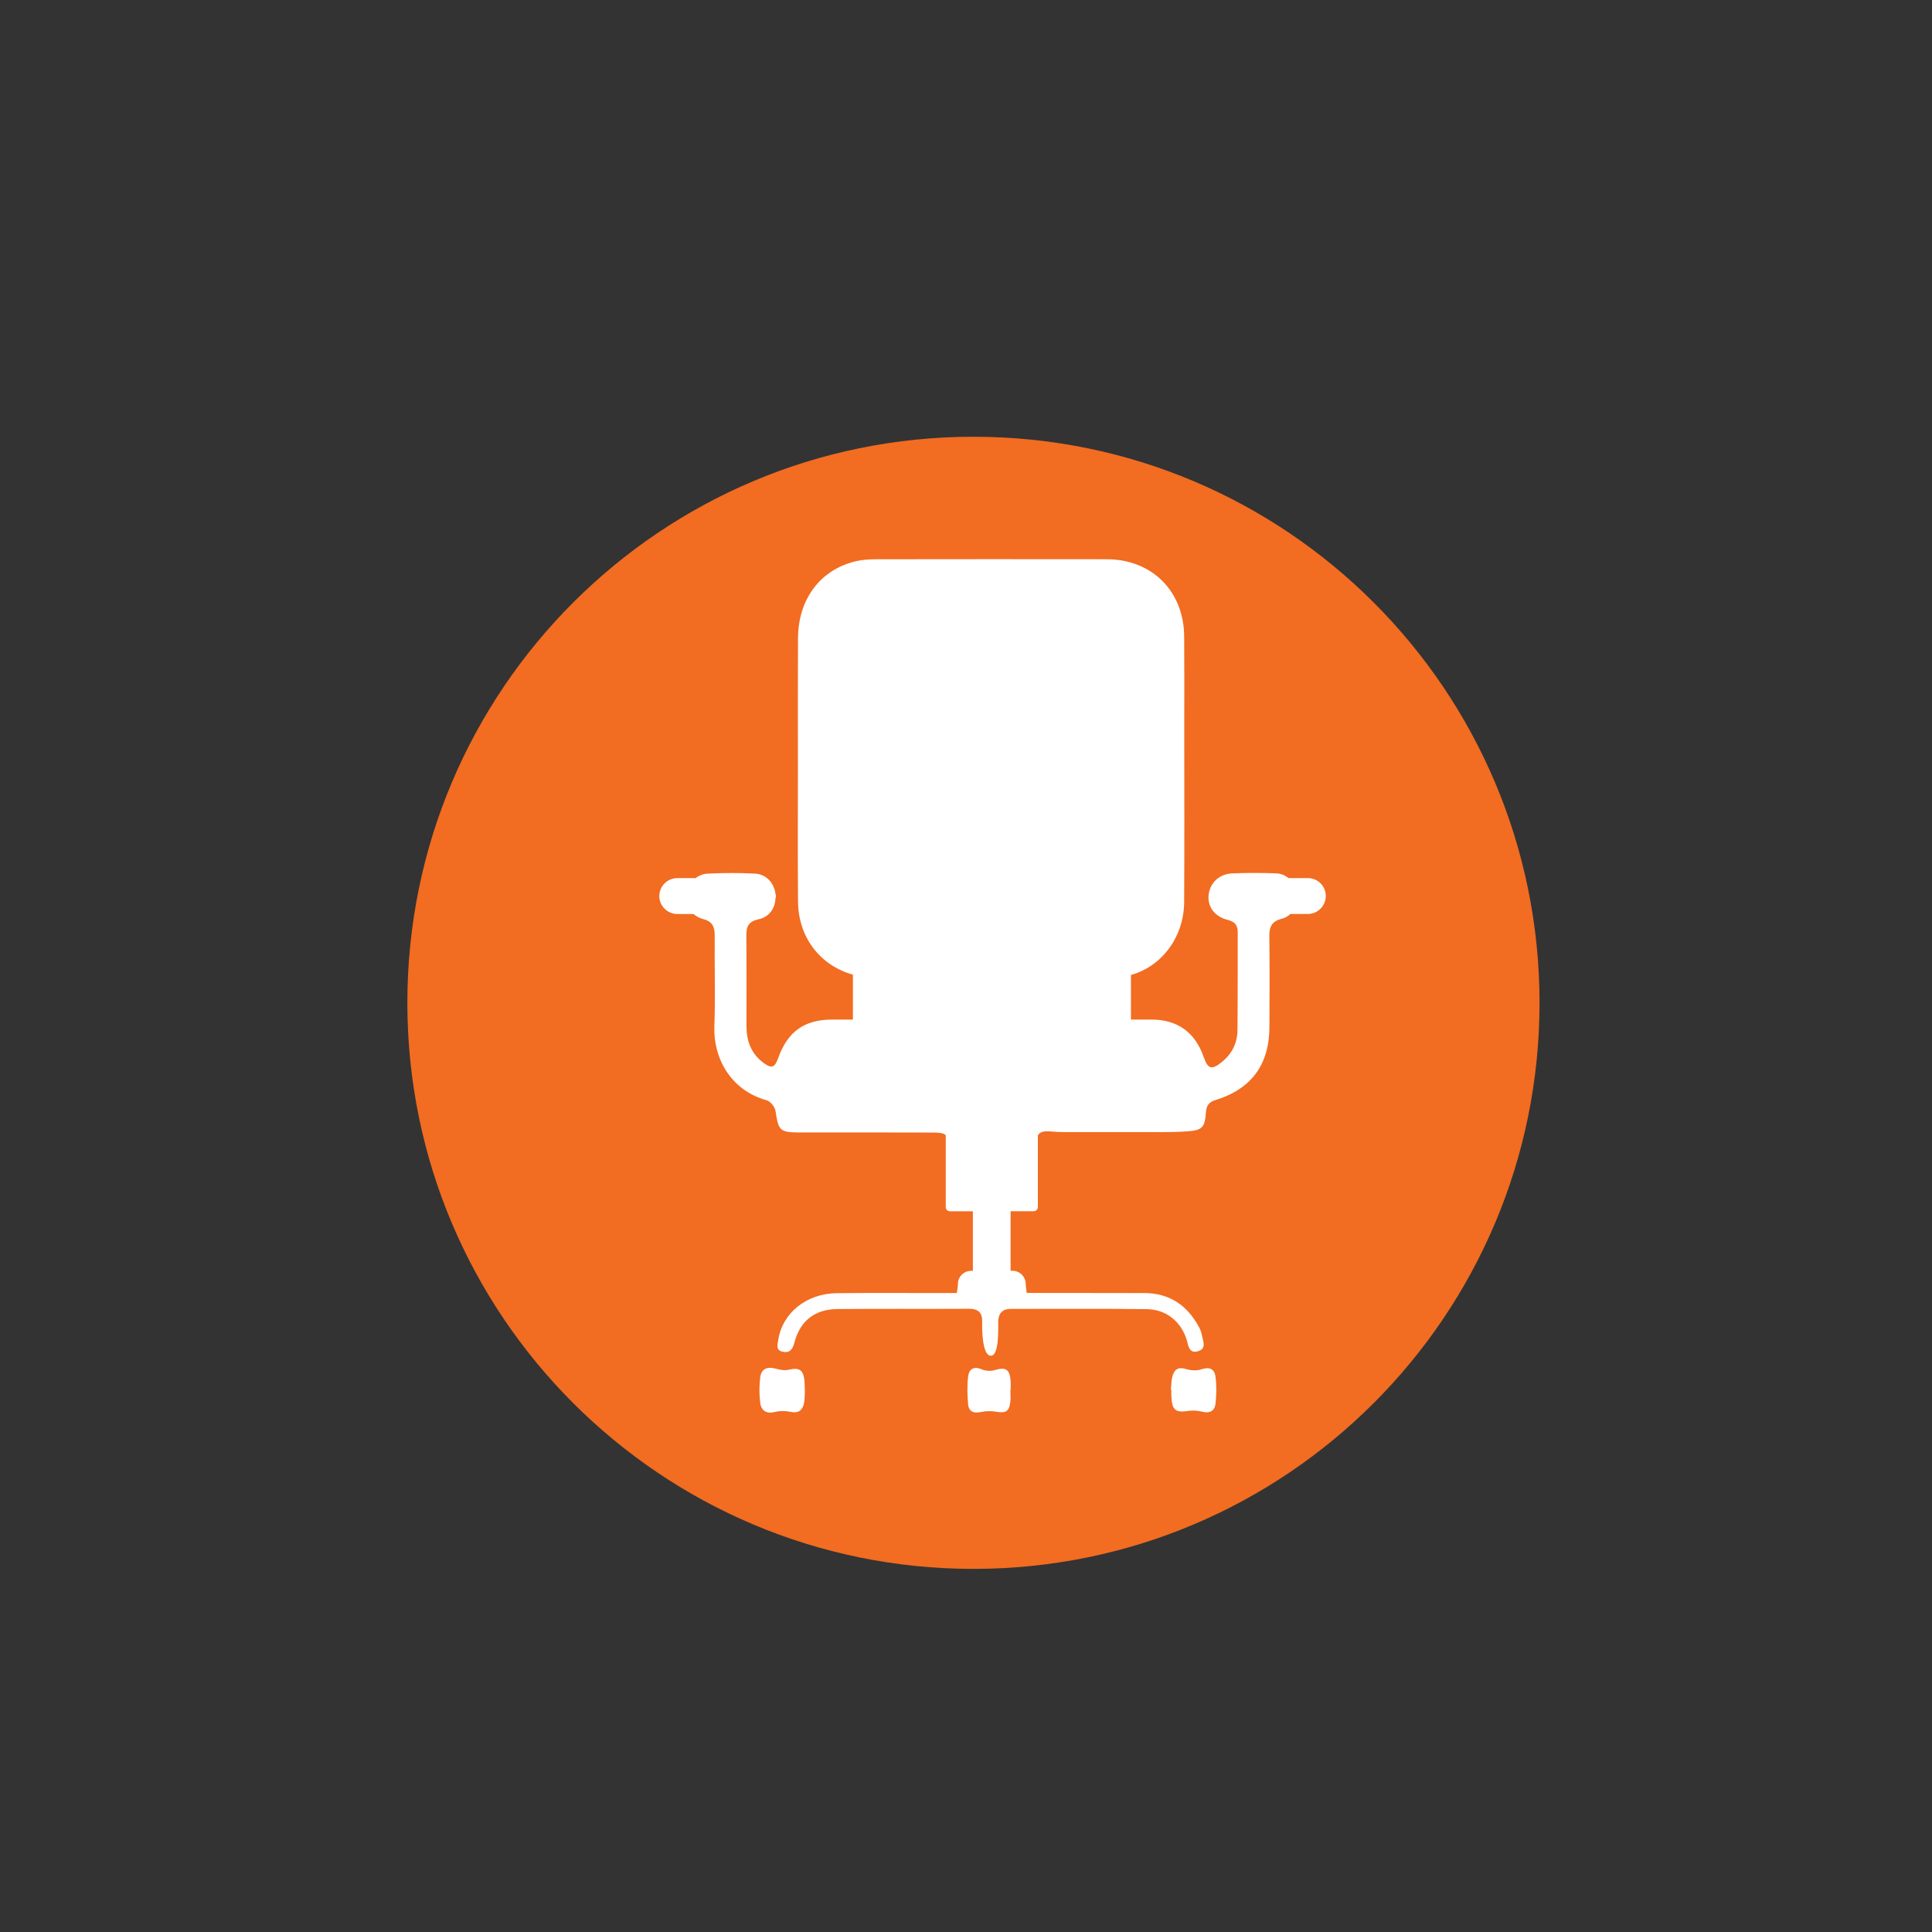 <?xml version="1.0" ?><!DOCTYPE svg  PUBLIC '-//W3C//DTD SVG 1.0//EN'  'http://www.w3.org/TR/2001/REC-SVG-20010904/DTD/svg10.dtd'><svg enable-background="new 0 0 72 72" height="72px" id="Layer_1" version="1.0" viewBox="0 0 72 72" width="72px" xml:space="preserve" xmlns="http://www.w3.org/2000/svg" xmlns:xlink="http://www.w3.org/1999/xlink"><rect x="0" y="0" width="72" height="72" fill="#333333" stroke="none"/><g><path d="M36.278,16.276c-11.651,0-21.097,9.444-21.097,21.096c0,11.65,9.445,21.096,21.097,21.096   c11.649,0,21.096-9.444,21.096-21.096S47.928,16.276,36.278,16.276" fill="#F26C21"/><path d="M29.392,51.047c-0.152,0.037-0.333-0.001-0.49-0.043c-0.31-0.083-0.53,0.008-0.57,0.321   s-0.04,0.64-0.001,0.951c0.038,0.305,0.235,0.424,0.562,0.342c0.181-0.045,0.388-0.041,0.571-0.002   c0.301,0.062,0.447-0.062,0.502-0.334c0.027-0.143,0.021-0.291,0.029-0.424c-0.007-0.162-0.003-0.311-0.021-0.455   C29.92,51.033,29.762,50.957,29.392,51.047" fill="#FFFFFF"/><path d="M44.78,51.029c-0.176,0.061-0.406,0.047-0.587-0.01c-0.286-0.09-0.43,0.021-0.498,0.266   c-0.045,0.162-0.041,0.338-0.06,0.508c0.007,0.002,0.012,0.002,0.018,0.003c0,0.085-0.004,0.171,0.001,0.256   c0.027,0.512,0.158,0.604,0.657,0.526c0.162-0.024,0.342-0.006,0.503,0.035c0.278,0.07,0.456-0.045,0.484-0.297   c0.038-0.336,0.044-0.685-0.001-1.02C45.262,51.029,45.082,50.925,44.78,51.029" fill="#FFFFFF"/><path d="M37.067,51.061c-0.146,0.045-0.342,0.029-0.484-0.031c-0.31-0.131-0.473,0.008-0.505,0.273   c-0.039,0.336-0.029,0.685-0.001,1.023c0.023,0.27,0.197,0.36,0.477,0.297c0.183-0.041,0.387-0.044,0.571-0.012   c0.352,0.061,0.484-0.009,0.526-0.355c0.02-0.146,0.003-0.293,0.003-0.439h0.008c0-0.122,0.011-0.246,0-0.367   C37.627,51.02,37.475,50.938,37.067,51.061" fill="#FFFFFF"/><path d="M48.742,32.724h-0.719c-0.131-0.099-0.28-0.169-0.447-0.176c-0.552-0.021-1.106-0.023-1.66,0.001   c-0.481,0.021-0.824,0.356-0.874,0.797c-0.048,0.439,0.217,0.812,0.706,0.934c0.261,0.064,0.379,0.192,0.378,0.456   c-0.004,1.218,0.004,2.437-0.009,3.654c-0.005,0.479-0.202,0.881-0.581,1.187c-0.376,0.306-0.521,0.269-0.677-0.183   c-0.323-0.924-0.971-1.394-1.944-1.397c-0.256-0.001-0.512,0-0.768,0v-1.662c1.152-0.319,1.976-1.416,1.983-2.721   c0.014-2.153,0.003-4.307,0.004-6.461c0-2.141,0.008-1.282-0.003-3.423c-0.008-1.698-1.2-2.887-2.888-2.889   c-2.867-0.004-5.733-0.003-8.603,0.001c-0.243,0.001-0.493,0.016-0.73,0.07c-1.332,0.308-2.166,1.407-2.171,2.882   c-0.009,2.597-0.003,2.192-0.003,4.79c0,1.673-0.01,3.347,0.004,5.02c0.013,1.349,0.845,2.386,2.045,2.719v1.673   c-0.255,0-0.51,0-0.765,0c-1.05,0.002-1.667,0.446-2.022,1.442c-0.128,0.357-0.251,0.395-0.557,0.162   c-0.45-0.34-0.622-0.81-0.622-1.355c-0.001-1.132,0.006-2.265-0.005-3.396c-0.004-0.334,0.1-0.513,0.451-0.589   c0.403-0.087,0.62-0.403,0.636-0.79c0.003-0.026,0.016-0.05,0.016-0.077c0-0.011-0.006-0.021-0.007-0.032   c0-0.002,0.001-0.004,0.001-0.006c-0.002-0.018-0.01-0.032-0.012-0.05c-0.009-0.063-0.018-0.126-0.043-0.183   c-0.104-0.314-0.36-0.546-0.724-0.565c-0.589-0.031-1.182-0.029-1.771,0.001c-0.171,0.009-0.315,0.076-0.442,0.167h-0.68   c-0.368,0-0.669,0.301-0.669,0.668c0,0.368,0.301,0.669,0.669,0.669h0.606c0.098,0.082,0.209,0.152,0.347,0.186   c0.374,0.092,0.446,0.307,0.443,0.641c-0.011,1.12,0.028,2.241-0.013,3.359c-0.043,1.199,0.619,2.388,1.949,2.756   c0.142,0.039,0.309,0.252,0.331,0.403c0.111,0.733,0.158,0.793,0.902,0.797c0.159,0,0.318,0,0.479,0   c1.501,0,3.002-0.002,4.504,0.003c0.242,0.002,0.381,0.021,0.458,0.101v2.675c0,0.087,0.071,0.158,0.158,0.158h0.853v2.219H36.19   c-0.271,0-0.493,0.224-0.493,0.493c0,0.129-0.032,0.246-0.038,0.334c-0.252,0-0.496,0-0.561,0c-1.307,0.001-2.609-0.01-3.913,0.006   c-1.13,0.013-2.023,0.734-2.18,1.731c-0.026,0.172-0.108,0.392,0.16,0.451c0.259,0.059,0.372-0.084,0.437-0.328   c0.207-0.81,0.751-1.252,1.599-1.263c1.637-0.016,3.273,0,4.909-0.01c0.372-0.002,0.507,0.166,0.494,0.519   c-0.011,0.271,0.006,1.231,0.322,1.231s0.271-0.999,0.275-1.27c0.007-0.31,0.155-0.478,0.48-0.476   c1.686,0.002,3.372-0.013,5.057,0.01c0.726,0.011,1.269,0.461,1.484,1.132c0.067,0.216,0.078,0.528,0.413,0.44   c0.354-0.096,0.19-0.393,0.152-0.621c-0.016-0.096-0.054-0.189-0.1-0.275c-0.436-0.818-1.103-1.273-2.043-1.276   c-1.35-0.005-2.993-0.001-4.38-0.005c-0.007-0.088-0.038-0.203-0.038-0.332c0-0.271-0.222-0.493-0.492-0.493h-0.072v-2.219h0.859   c0.088,0,0.158-0.071,0.158-0.158v-2.67c0.078-0.133,0.223-0.17,0.517-0.143c0.146,0.014,0.295,0.021,0.441,0.021   c0.906,0.002,1.812,0.003,2.72,0c0.625-0.002,1.252,0.017,1.875-0.026c0.584-0.039,0.669-0.148,0.711-0.721   c0.019-0.24,0.108-0.371,0.352-0.445c1.347-0.416,2.01-1.324,2.013-2.739c0.004-1.12,0.011-2.24-0.003-3.359   c-0.005-0.354,0.083-0.568,0.47-0.661c0.123-0.029,0.224-0.096,0.313-0.177h0.652c0.368,0,0.668-0.301,0.668-0.669   C49.41,33.024,49.11,32.724,48.742,32.724" fill="#FFFFFF"/></g></svg>